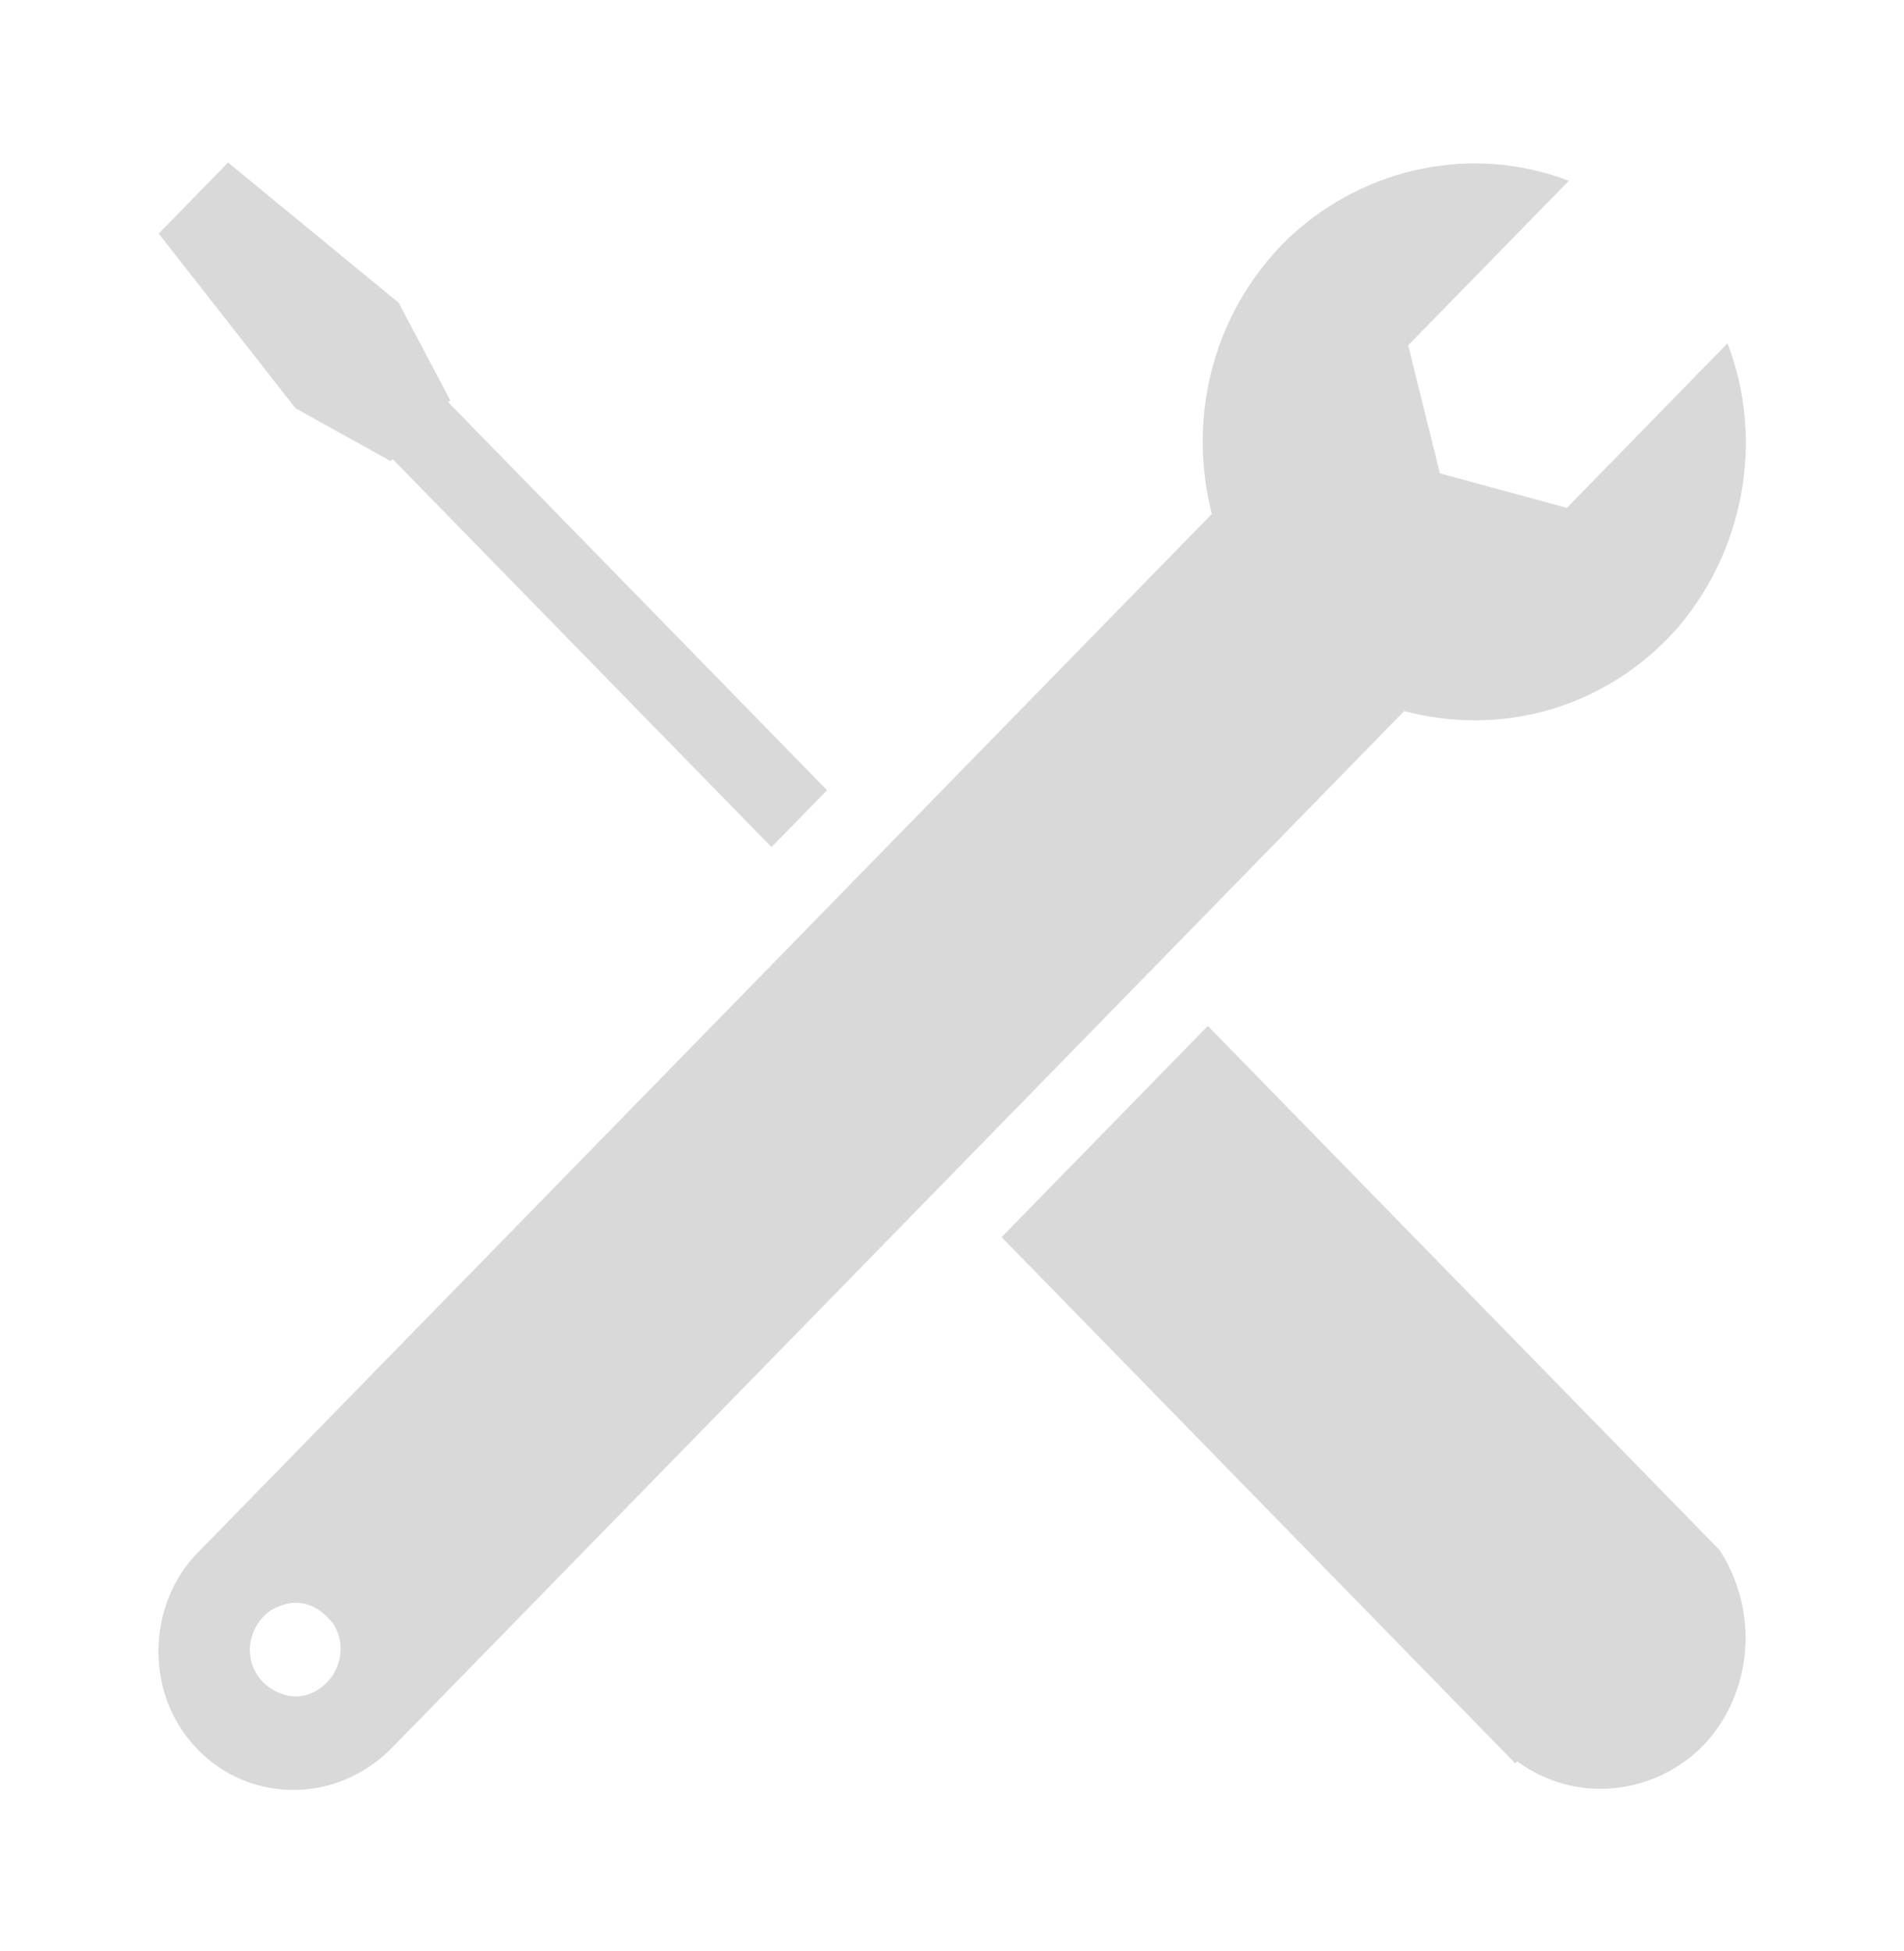 <svg width="41" height="42" xmlns="http://www.w3.org/2000/svg" xmlns:xlink="http://www.w3.org/1999/xlink" xml:space="preserve" overflow="hidden"><g transform="translate(-445 -140)"><path d="M7.047 35.362C6.748 35.661 6.364 35.747 5.979 35.576 5.595 35.405 5.381 35.063 5.381 34.679 5.381 34.295 5.638 33.91 5.979 33.782 6.364 33.611 6.748 33.697 7.047 33.996 7.431 34.337 7.431 34.978 7.047 35.362ZM37.199 7.218 33.74 10.677 31.006 9.951 30.323 7.26 33.782 3.801C31.732 3.032 29.426 3.502 27.803 4.954 26.18 6.449 25.54 8.67 26.095 10.805L4.314 32.587C3.545 33.312 3.246 34.423 3.502 35.448 3.758 36.473 4.57 37.284 5.595 37.541 6.62 37.797 7.688 37.498 8.456 36.729L30.238 14.948C32.373 15.503 34.594 14.863 36.089 13.24 37.541 11.617 38.01 9.268 37.199 7.218Z" fill="#D9D9D9" transform="matrix(1 0 0 1.024 445 140)"/><path d="M37.028 32.587 26.009 21.568 21.568 26.009 32.245 36.687 32.629 37.071 32.672 37.028C33.91 37.925 35.619 37.754 36.687 36.687 37.754 35.576 37.882 33.868 37.028 32.587L37.028 32.587Z" fill="#D9D9D9" transform="matrix(1 0 0 1.024 445 140)"/><path d="M9.652 8.456 9.695 8.414 8.584 6.364 4.911 3.417 3.417 4.911 6.364 8.584 8.414 9.695 8.456 9.652 16.613 17.809 17.809 16.613Z" fill="#D9D9D9" transform="matrix(1 0 0 1.024 445 140)"/></g></svg>